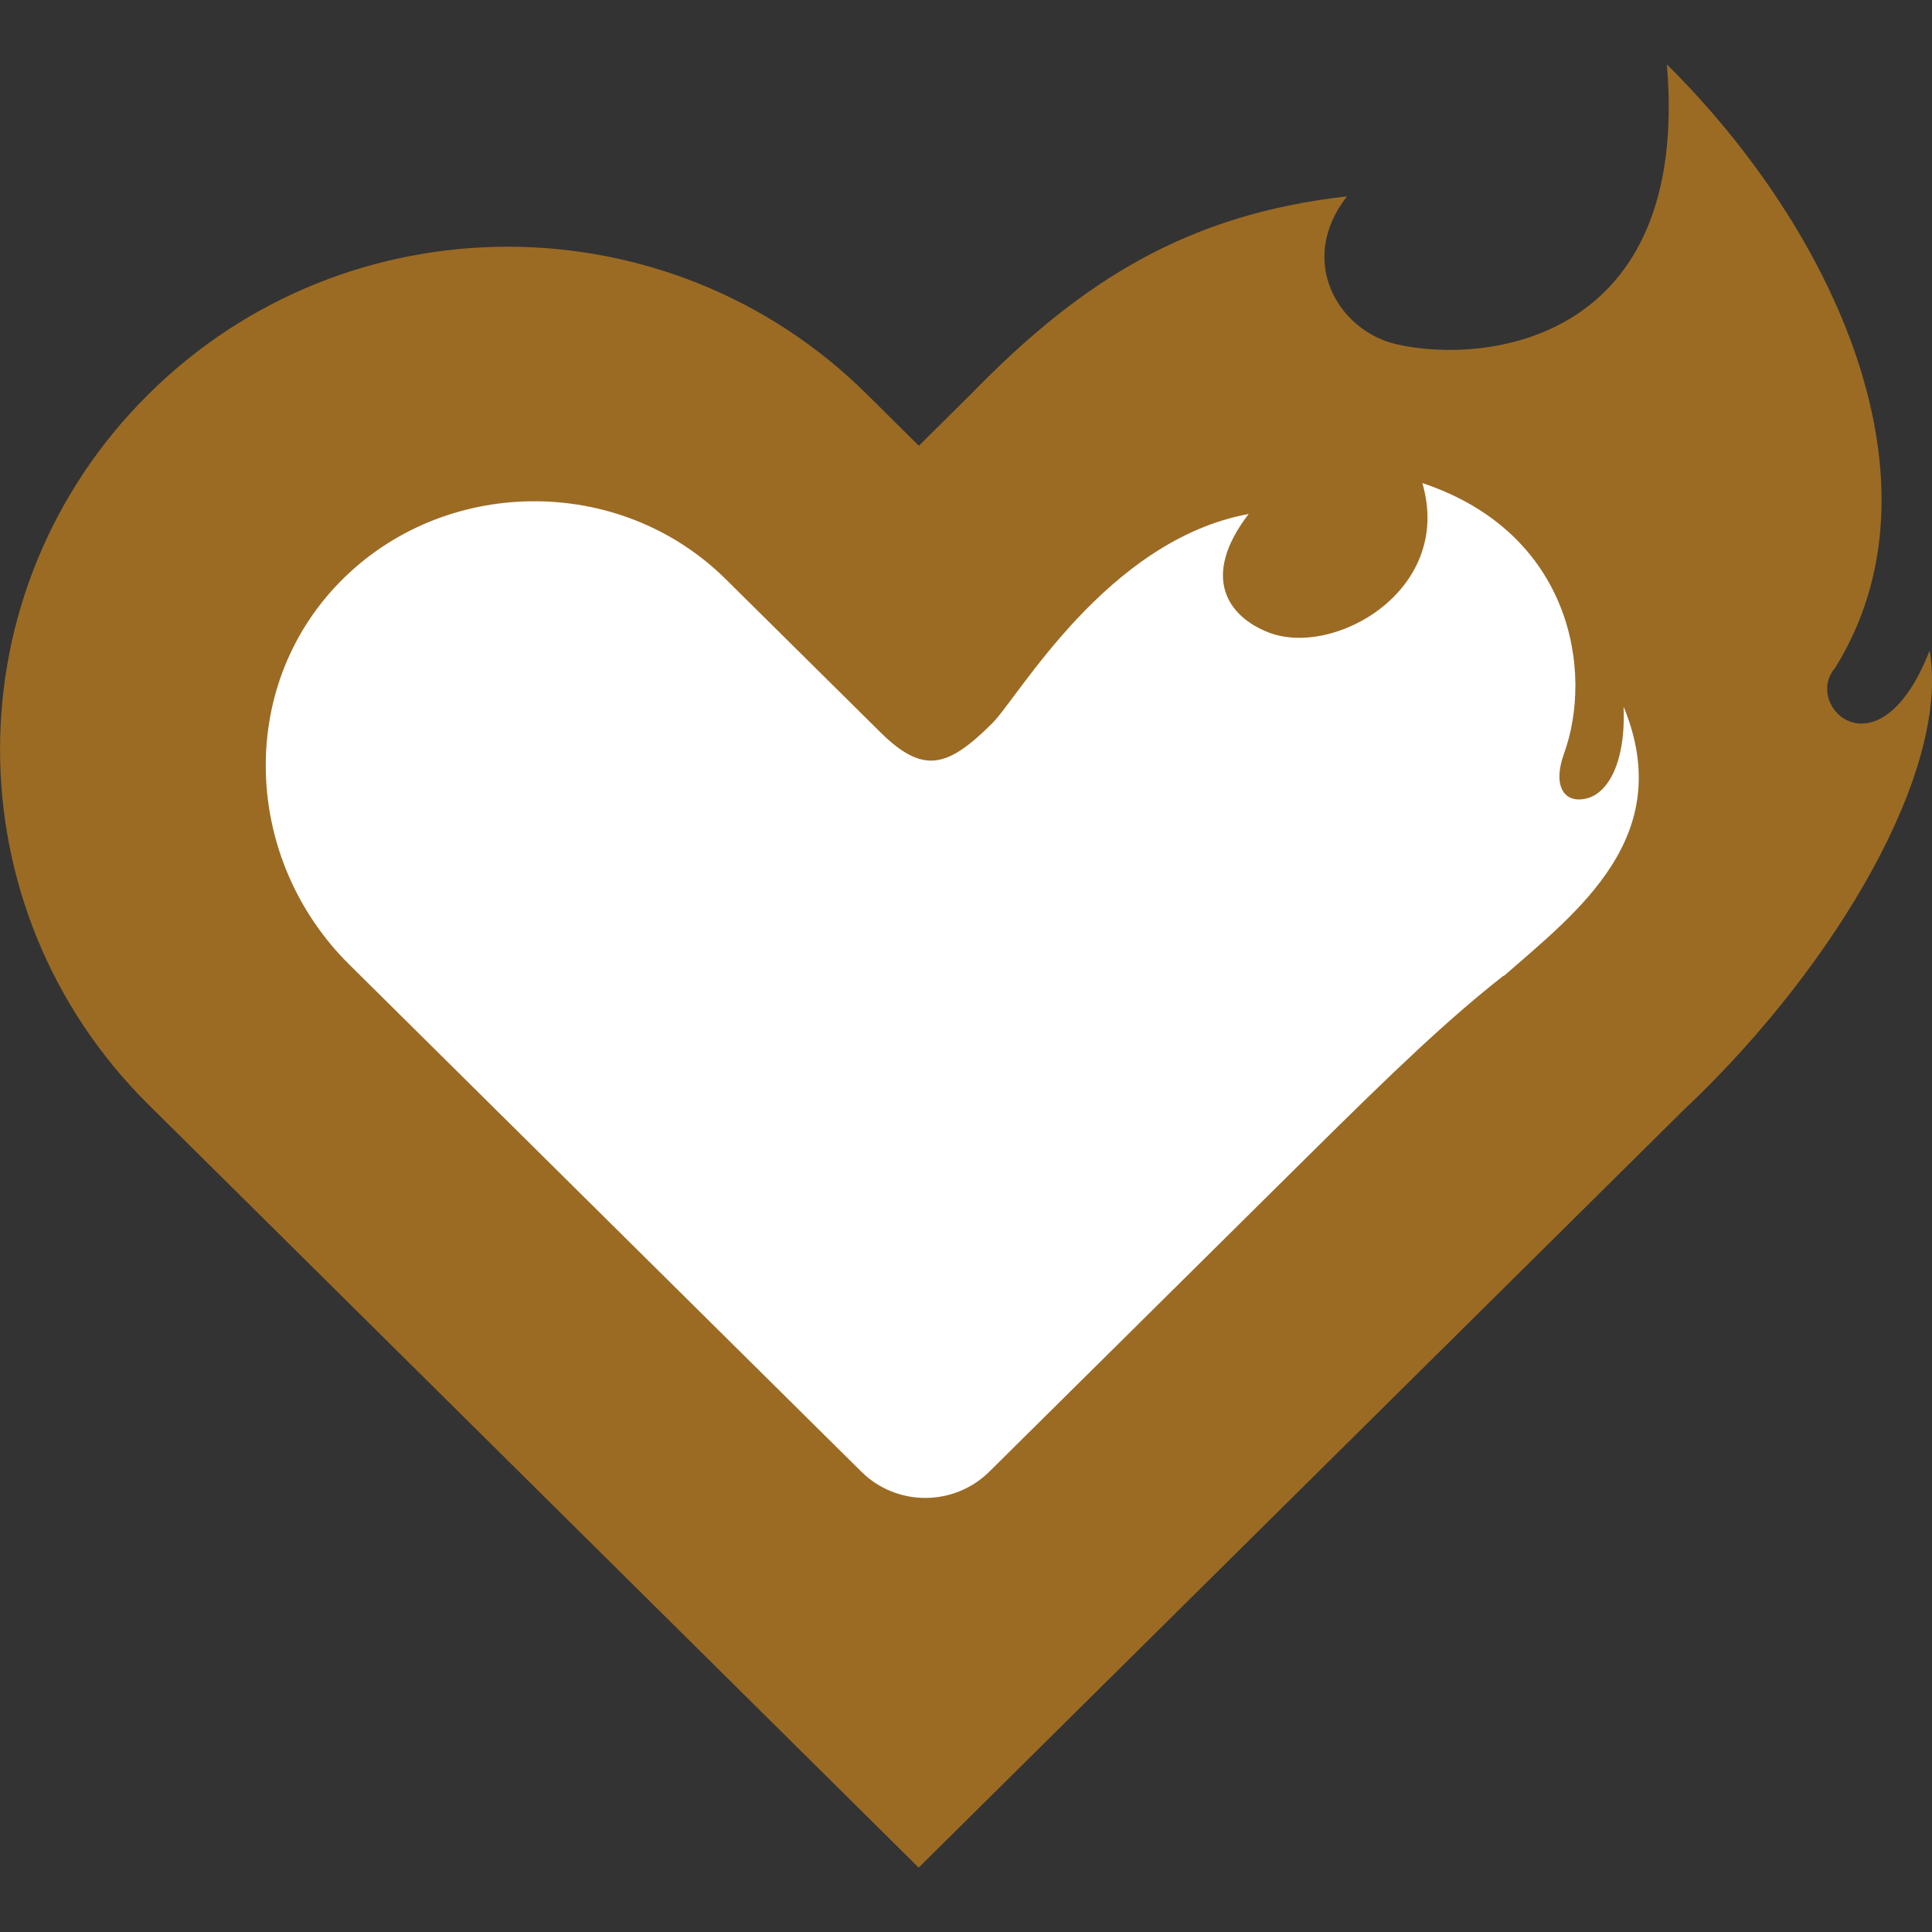 <svg width="30" height="30" viewBox="0 0 30 30" fill="none" xmlns="http://www.w3.org/2000/svg">
<rect x="0" y="0" width="30" height="30" fill="#333333" stroke="none"/>
<g clip-path="url(#clip0_2253_12396)">
<path d="M26.223 17.157L14.265 29L3.122 17.961L2.31 17.157C-0.769 14.108 -0.769 9.166 2.31 6.117C5.388 3.069 10.378 3.069 13.456 6.117L14.268 6.922L15.08 6.117C16.825 4.323 18.479 3.324 20.916 3.049C20.134 4.049 20.779 5.138 21.685 5.346C23.062 5.661 26.25 5.32 25.883 1C28.5 3.592 30.284 7.508 28.493 10.374C27.988 10.967 29.181 12.102 29.963 10.103C30.284 11.966 28.506 14.979 26.227 17.157H26.223Z" fill="#9B6B24"/>
<path d="M23.346 15.151C22.48 15.832 21.668 16.607 20.318 17.944L15.364 22.85C14.813 23.396 13.921 23.396 13.373 22.85L8.426 17.951L5.421 14.975C3.784 13.353 3.663 10.698 5.268 9.047C6.872 7.395 9.606 7.349 11.267 8.991L13.67 11.37C14.345 12.039 14.723 11.907 15.401 11.238C15.816 10.831 17.183 8.388 19.389 7.981C18.64 8.957 19.061 9.573 19.699 9.821C20.715 10.215 22.574 9.166 22.086 7.501C24.409 8.276 24.746 10.437 24.285 11.705C24.114 12.175 24.265 12.476 24.619 12.403C24.953 12.334 25.247 11.87 25.211 10.973C26.043 12.992 24.495 14.154 23.349 15.157L23.346 15.151Z" fill="white"/>
</g>
<defs>
<clipPath id="clip0_2253_12396">
<rect width="30" height="30" fill="white"/>
</clipPath>
</defs>
</svg>
